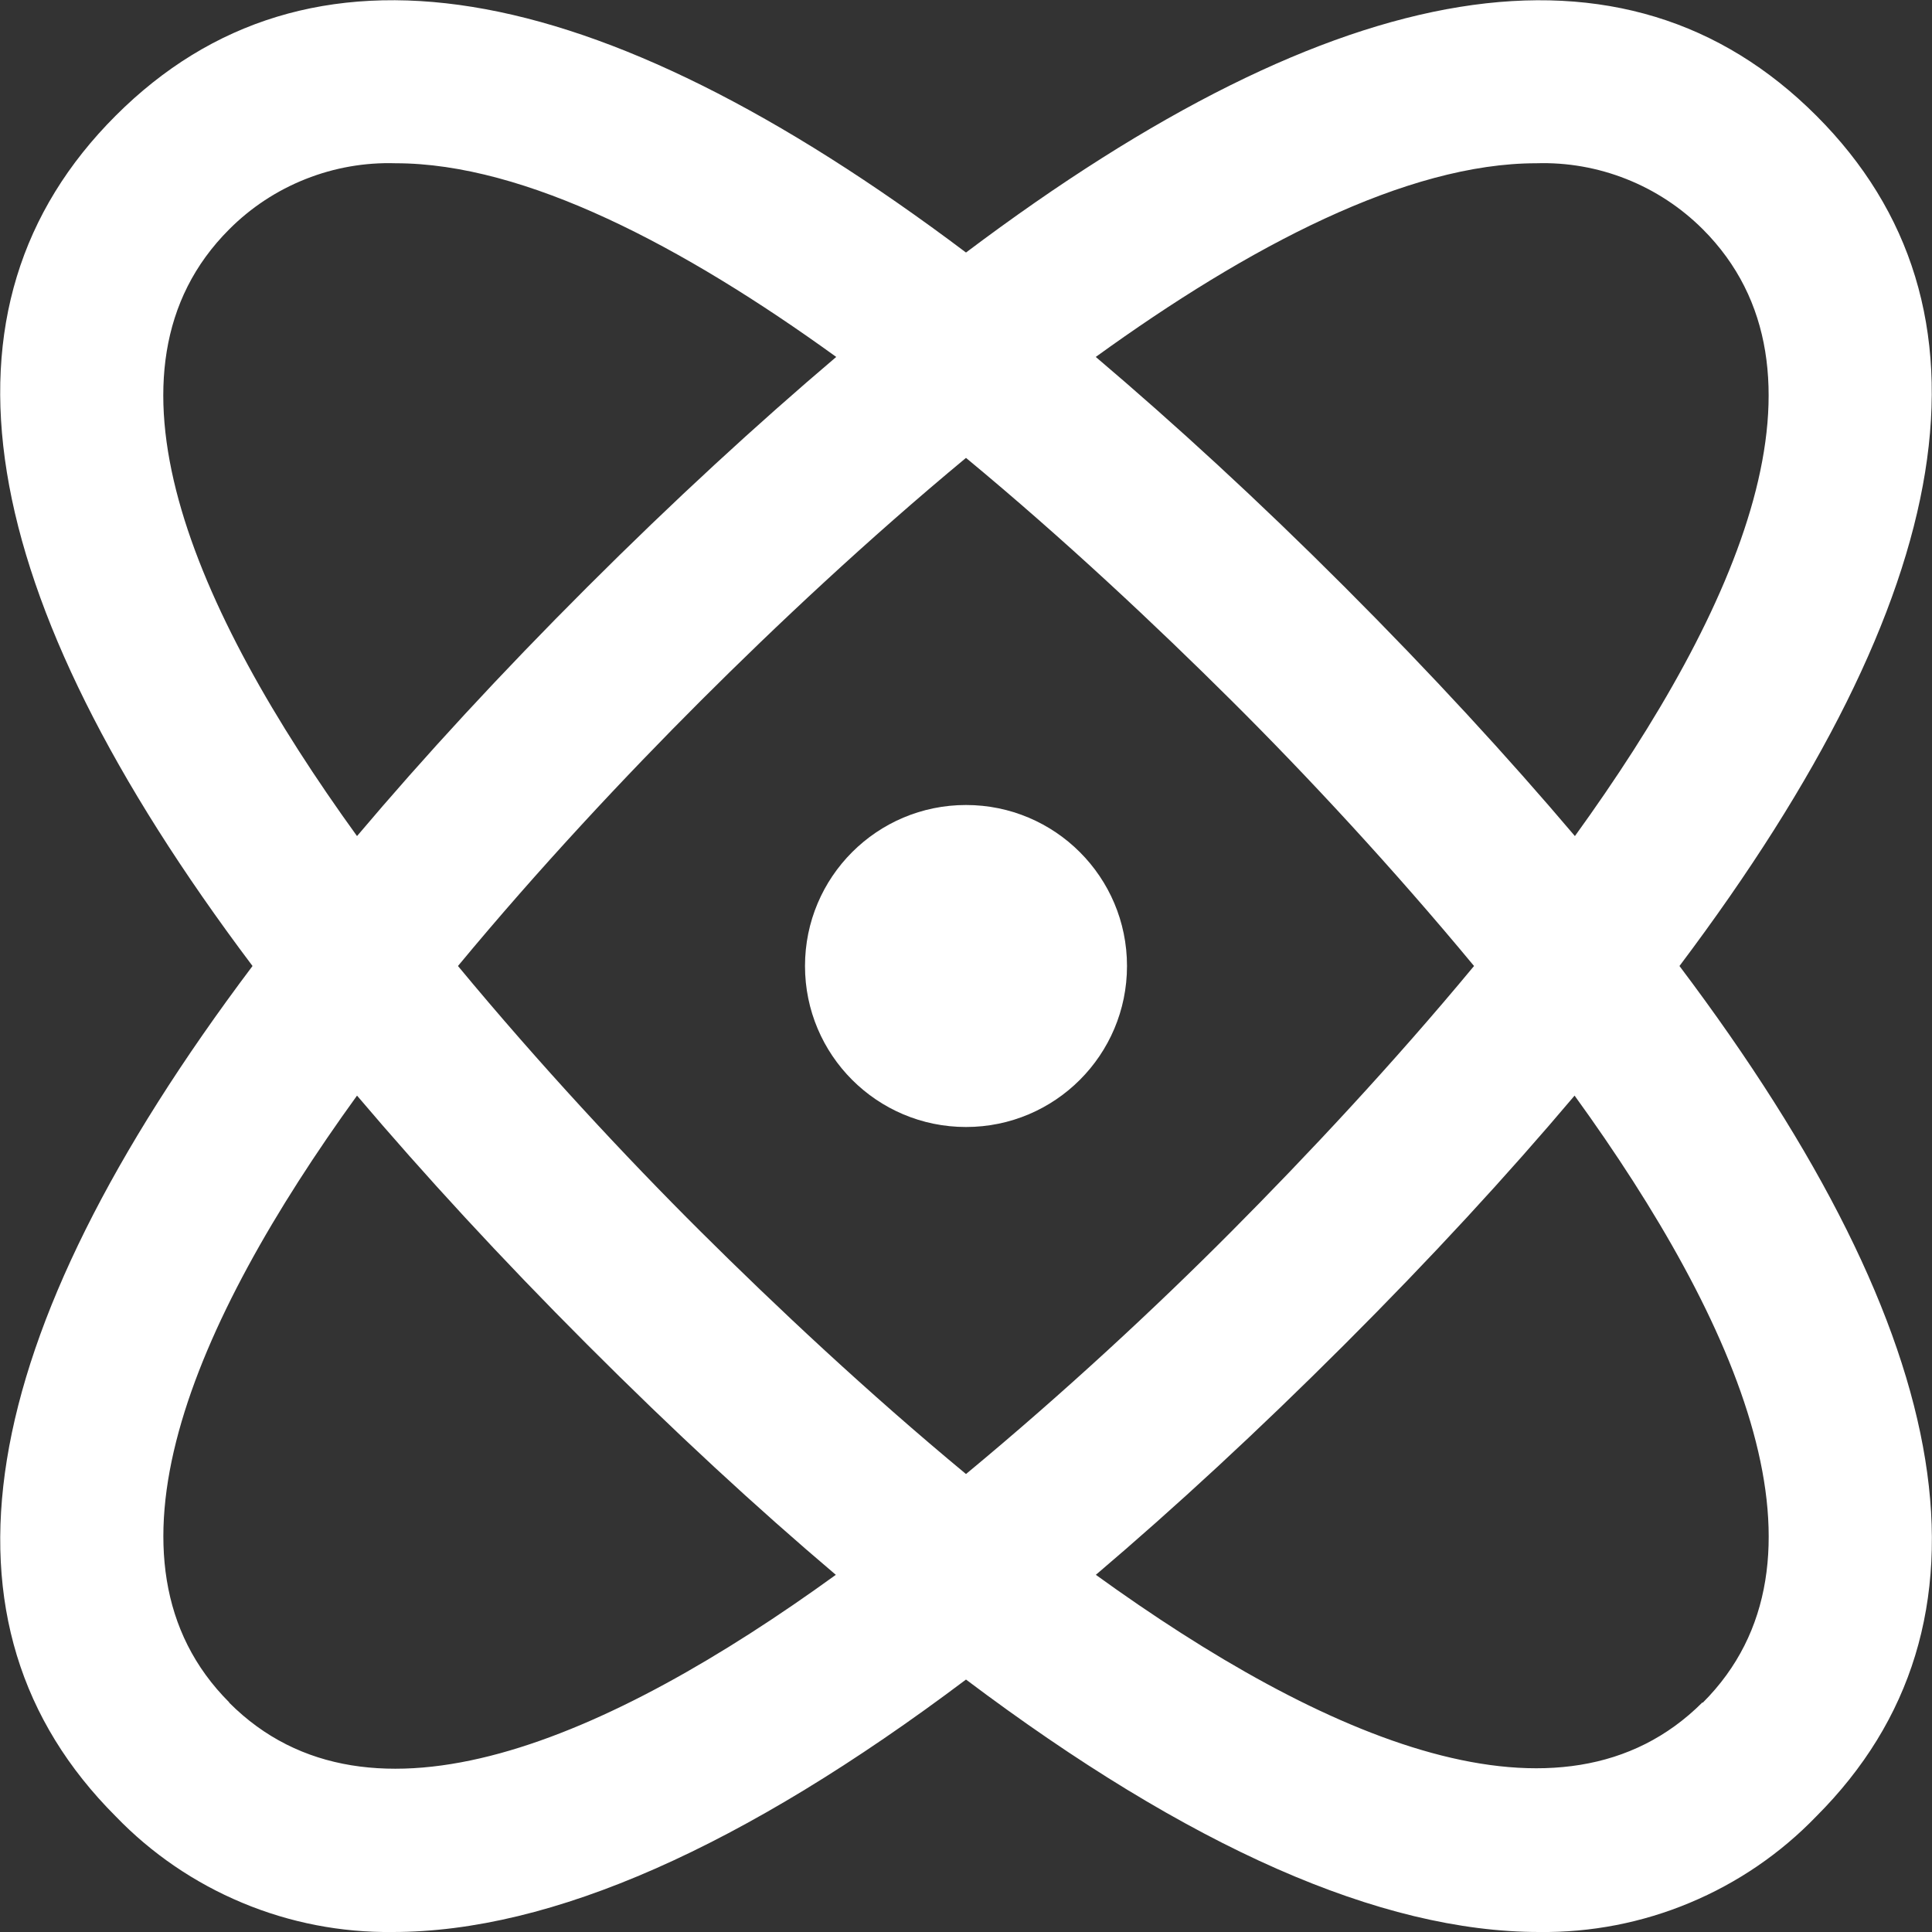 <svg width="24" height="24" viewBox="0 0 24 24" fill="none" xmlns="http://www.w3.org/2000/svg">
<rect x="0" y="0" width="24" height="24" fill="#333333" stroke="none"/>
<g clip-path="url(#clip0_34_26)">
<path d="M22.563 1.437C20.189 -0.937 16.644 -0.358 12 3.137C7.357 -0.358 3.813 -0.938 1.437 1.437C-0.939 3.812 -0.358 7.356 3.137 12C-0.358 16.643 -0.938 20.188 1.437 22.563C1.882 23.025 2.417 23.39 3.009 23.637C3.601 23.885 4.238 24.008 4.879 24C6.85 24 9.23 22.948 12 20.864C14.769 22.948 17.149 24 19.121 24C19.762 24.008 20.399 23.885 20.991 23.637C21.583 23.39 22.118 23.025 22.563 22.563C24.938 20.188 24.363 16.644 20.863 12C24.358 7.356 24.938 3.812 22.563 1.437ZM19.085 2.028C19.467 2.016 19.848 2.083 20.203 2.224C20.559 2.365 20.881 2.577 21.152 2.847C22.898 4.594 21.608 7.56 19.564 10.386C18.726 9.398 17.782 8.371 16.706 7.294C15.63 6.217 14.6 5.273 13.612 4.434C15.51 3.061 17.472 2.028 19.085 2.028ZM18.311 12C17.3 13.22 16.229 14.361 15.295 15.3C14.361 16.239 13.22 17.3 12 18.311C10.78 17.3 9.639 16.229 8.705 15.3C7.771 14.371 6.7 13.22 5.689 12C6.7 10.78 7.771 9.638 8.705 8.705C9.639 7.772 10.78 6.7 12 5.688C13.22 6.698 14.361 7.771 15.3 8.705C16.239 9.639 17.3 10.78 18.311 12ZM2.848 2.848C3.118 2.577 3.441 2.365 3.797 2.224C4.152 2.083 4.533 2.016 4.915 2.028C6.528 2.028 8.49 3.061 10.388 4.434C9.4 5.273 8.372 6.217 7.294 7.294C6.216 8.371 5.274 9.394 4.435 10.386C2.392 7.56 1.1 4.594 2.848 2.848ZM2.848 21.148C1.102 19.402 2.392 16.435 4.435 13.61C5.274 14.598 6.218 15.625 7.294 16.702C8.37 17.779 9.394 18.725 10.383 19.563C7.558 21.609 4.592 22.9 2.848 21.152V21.148ZM21.148 21.148C19.403 22.892 16.438 21.605 13.613 19.563C14.599 18.725 15.627 17.776 16.702 16.702C17.777 15.628 18.722 14.602 19.56 13.61C21.608 16.44 22.9 19.406 21.152 21.152L21.148 21.148Z" fill="white"/>
<path d="M12 14C13.105 14 14 13.105 14 12C14 10.895 13.105 10 12 10C10.895 10 10 10.895 10 12C10 13.105 10.895 14 12 14Z" fill="white"/>
</g>
<defs>
<clipPath id="clip0_34_26">
<rect width="24" height="24" fill="white"/>
</clipPath>
</defs>
</svg>
